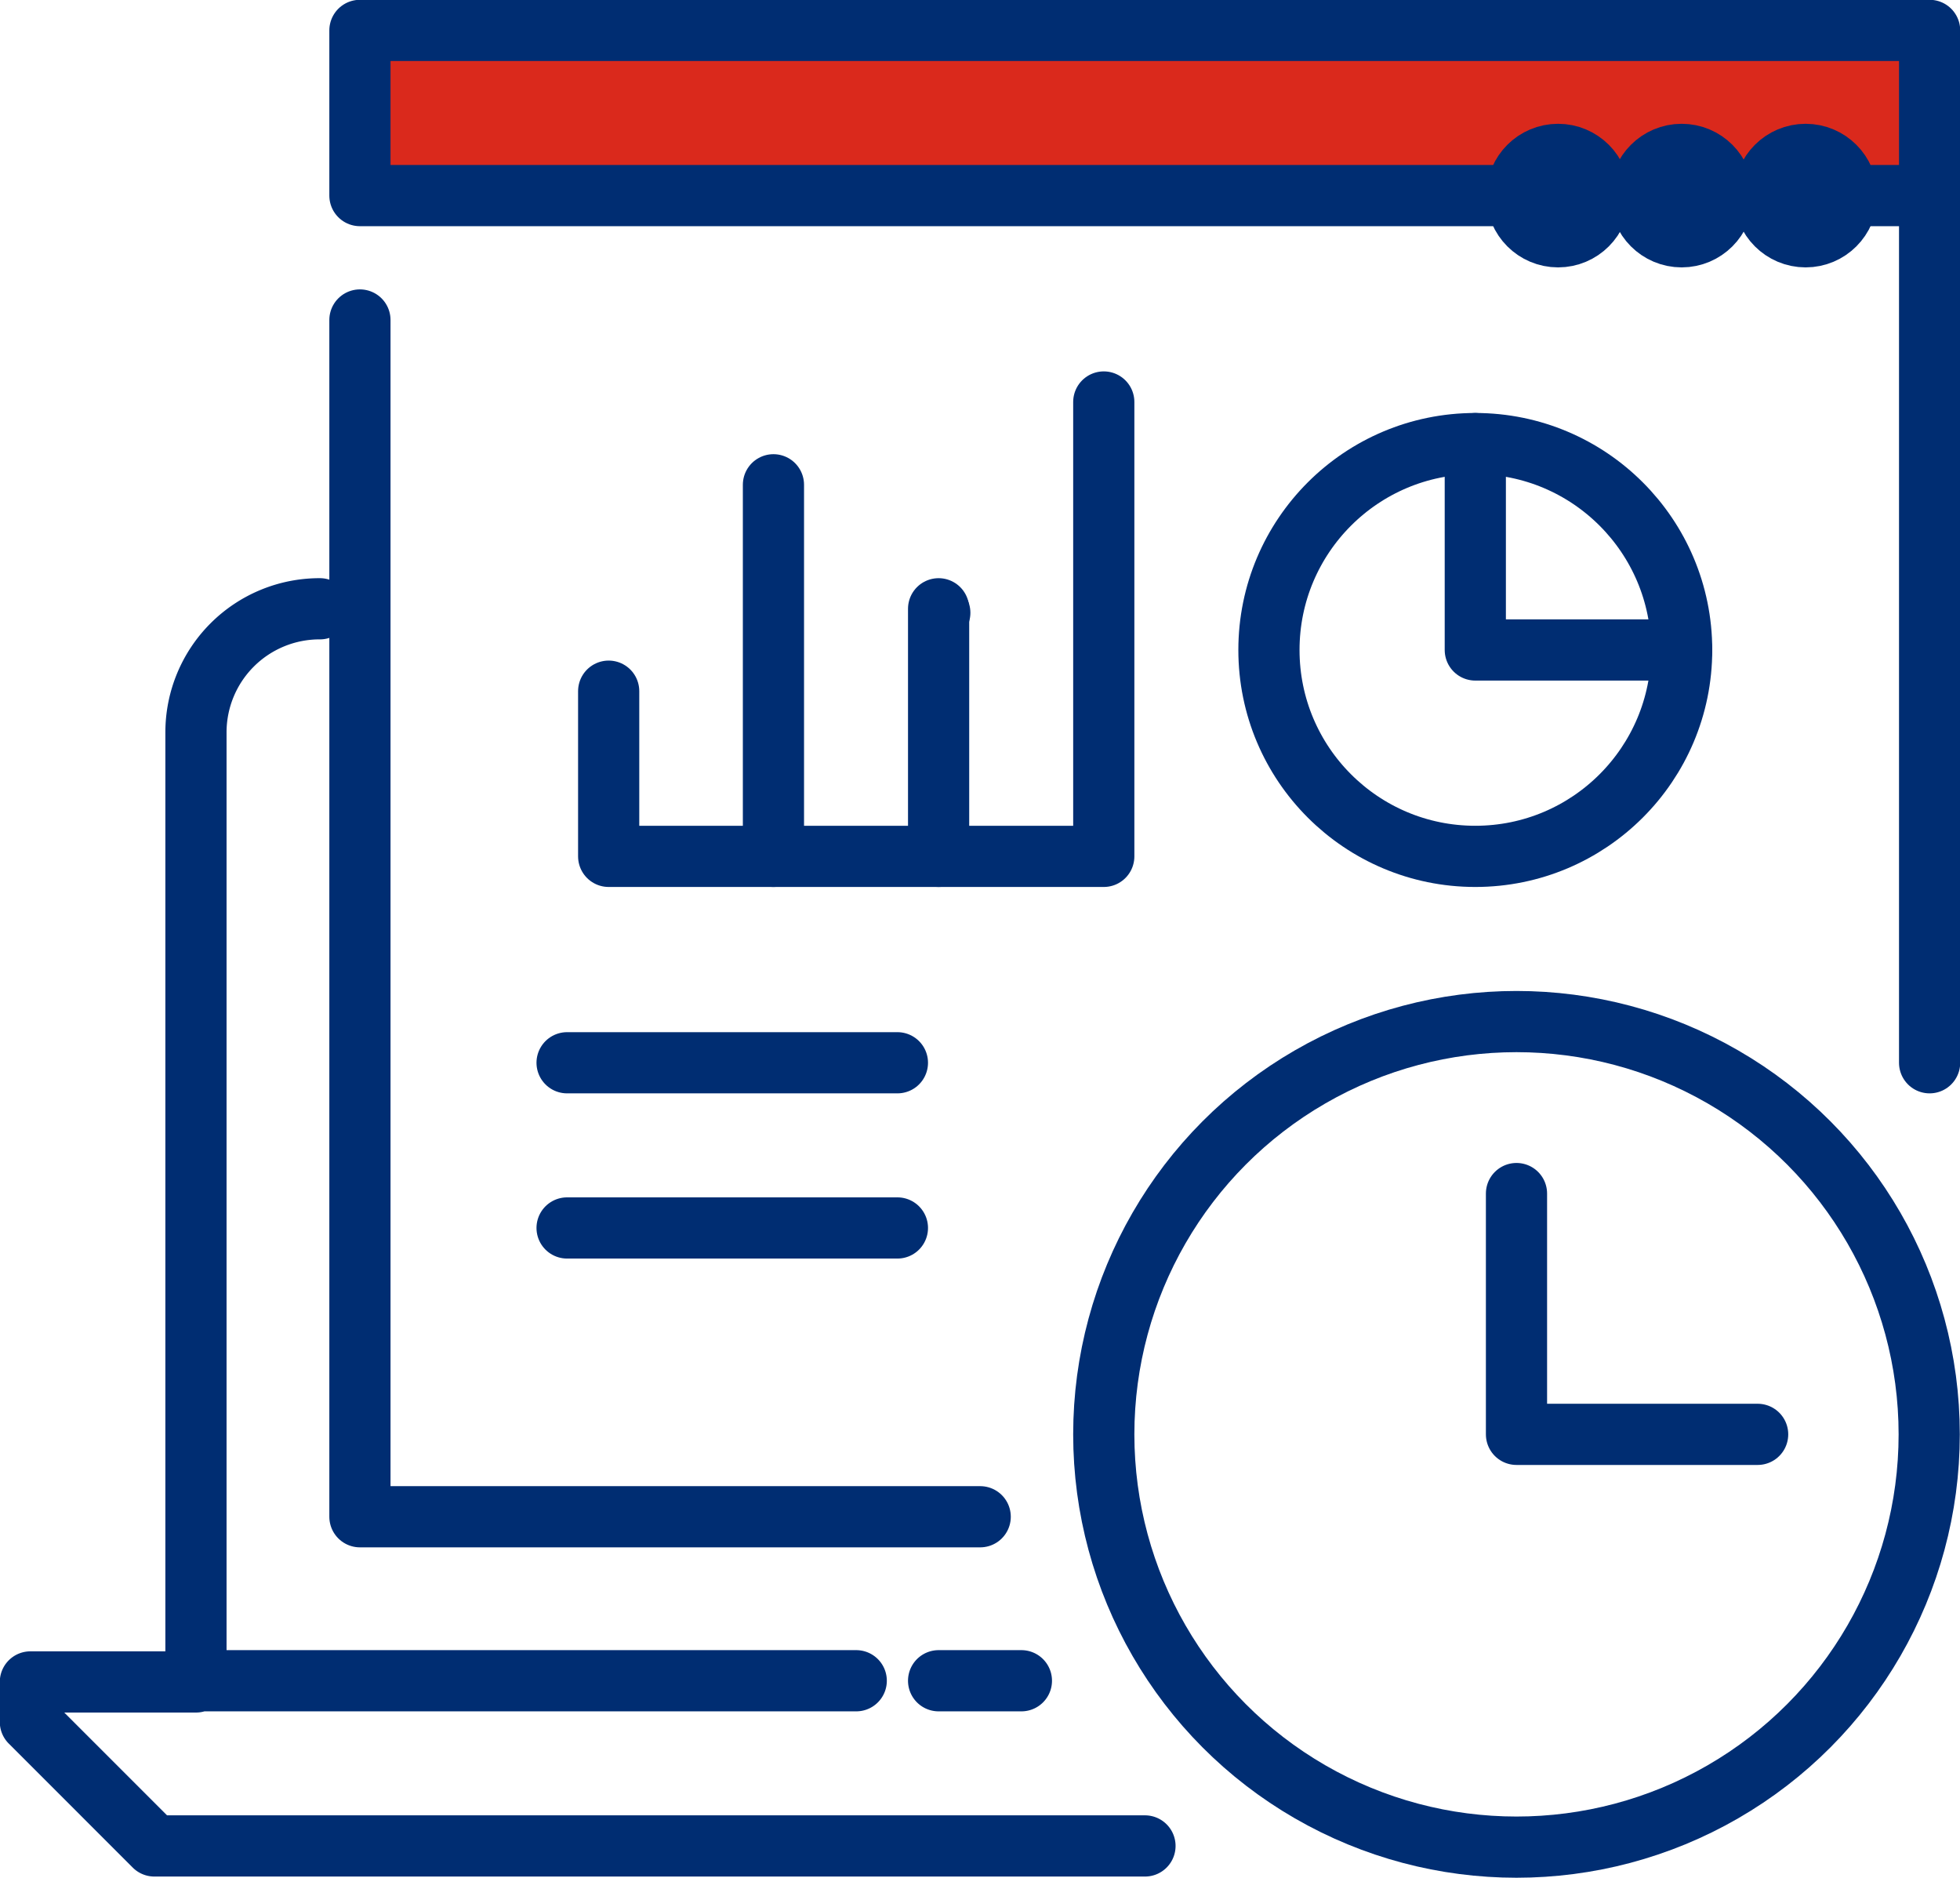 <svg xmlns="http://www.w3.org/2000/svg" xmlns:xlink="http://www.w3.org/1999/xlink" viewBox="0 0 49.01 46.95"><defs><style>.cls-1,.cls-4{fill:none;}.cls-2{fill:#da291c;}.cls-3{clip-path:url(#clip-path);}.cls-4{stroke:#002d72;stroke-linecap:round;stroke-linejoin:round;stroke-width:1.53px;}</style><clipPath id="clip-path" transform="translate(0 0)"><rect class="cls-1" width="49.01" height="46.95"/></clipPath></defs><g id="Layer_2" data-name="Layer 2"><g id="Layer_1-2" data-name="Layer 1"><rect class="cls-2" x="9.03" y="0.63" width="39.32" height="4.27"/><g class="cls-3"><path class="cls-4" d="M8,15.22a3.09,3.09,0,0,0-3.1,3.09V42.05H.76v1l3.1,3.1H28.63m-5.16-4.13h2.07m-4.13,0h-17" transform="translate(0 0)"/><circle class="cls-4" cx="42.05" cy="4.89" r="1.03"/><circle class="cls-4" cx="38.96" cy="4.89" r="1.03"/><path class="cls-4" d="M9,8V37.92H24.51M48.25,26.57V.76H9V4.89H48" transform="translate(0 0)"/><circle class="cls-4" cx="45.15" cy="4.89" r="1.03"/></g><line class="cls-4" x1="23.5" y1="15.32" x2="23.5" y2="15.32"/><line class="cls-4" x1="19.34" y1="12.12" x2="19.34" y2="21.41"/><line class="cls-4" x1="23.47" y1="15.22" x2="23.47" y2="21.41"/><polyline class="cls-4" points="15.22 17.28 15.22 21.41 27.6 21.41 27.6 10.05"/><g class="cls-3"><circle class="cls-4" cx="36.89" cy="16.25" r="5.16"/></g><polyline class="cls-4" points="36.89 11.09 36.89 16.25 42.05 16.25"/><g class="cls-3"><circle class="cls-4" cx="37.92" cy="35.86" r="10.32"/></g><polyline class="cls-4" points="37.92 29.84 37.92 35.86 43.95 35.86"/><line class="cls-4" x1="14.18" y1="26.57" x2="22.44" y2="26.57"/><line class="cls-4" x1="14.18" y1="30.7" x2="22.44" y2="30.7"/></g></g></svg>